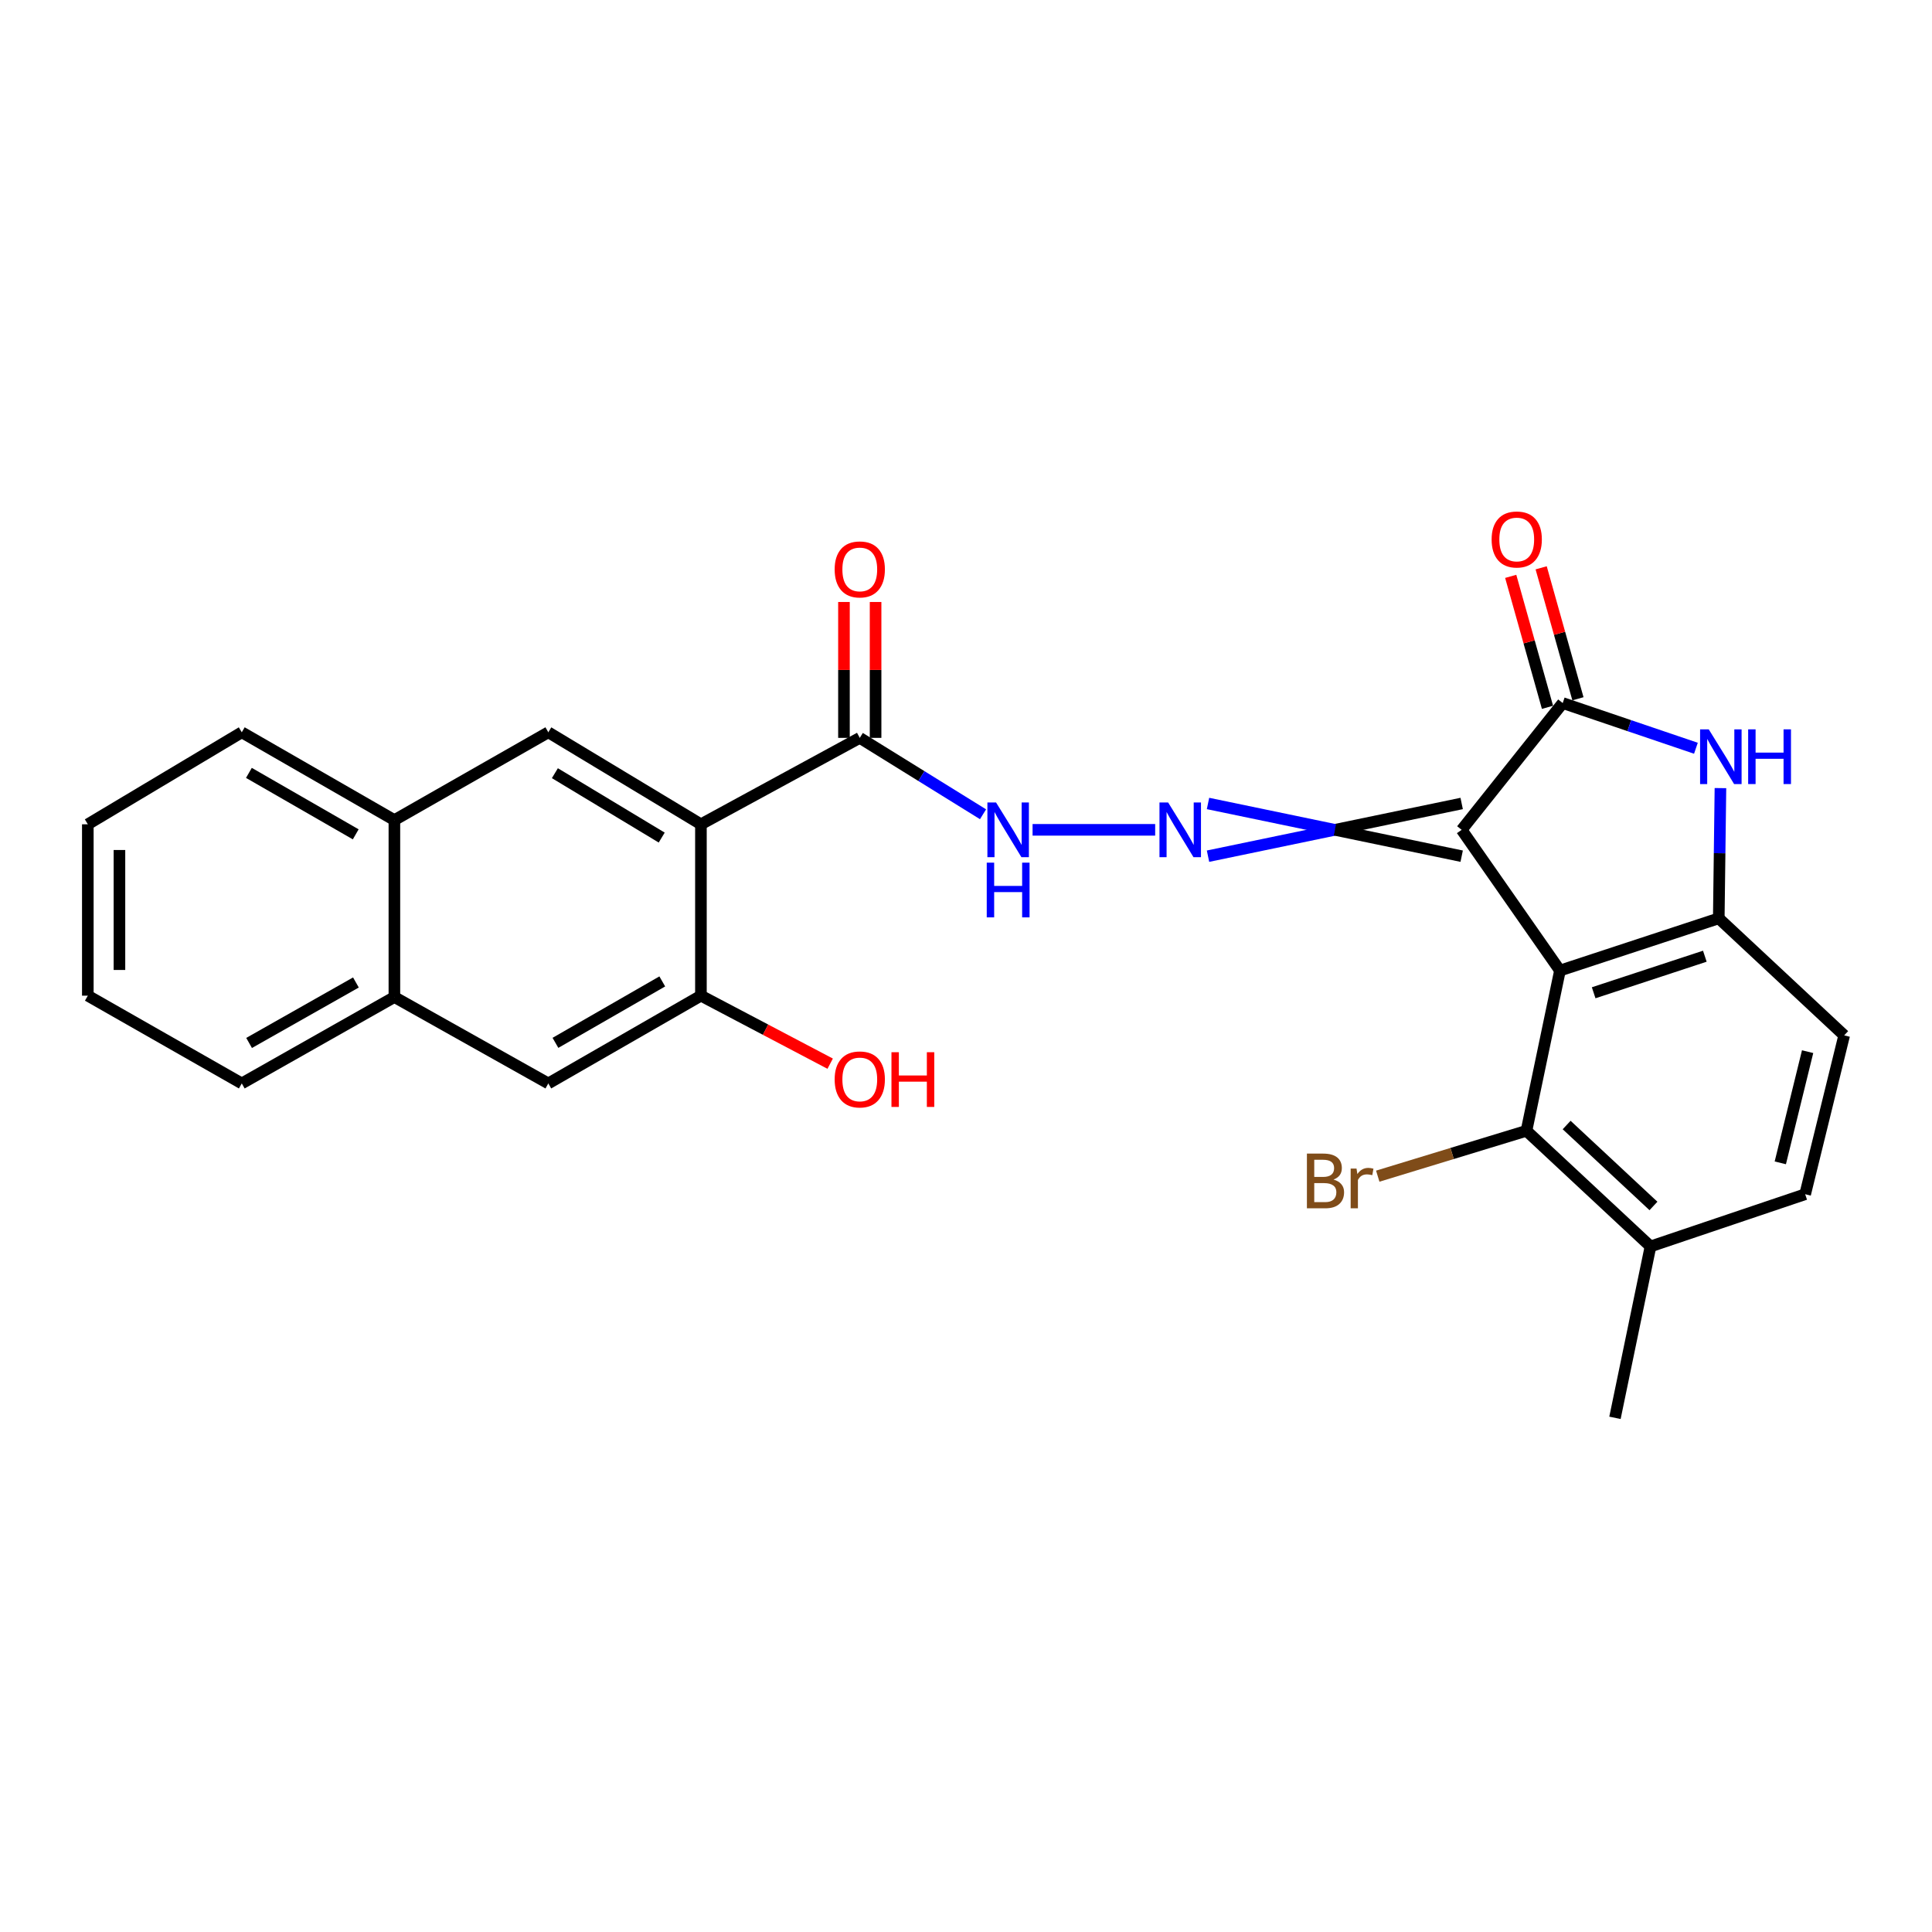<?xml version='1.0' encoding='iso-8859-1'?>
<svg version='1.1' baseProfile='full'
              xmlns='http://www.w3.org/2000/svg'
                      xmlns:rdkit='http://www.rdkit.org/xml'
                      xmlns:xlink='http://www.w3.org/1999/xlink'
                  xml:space='preserve'
width='1000px' height='1000px' viewBox='0 0 1000 1000'>
<!-- END OF HEADER -->
<rect style='opacity:1.0;fill:#FFFFFF;stroke:none' width='1000' height='1000' x='0' y='0'> </rect>
<path class='bond-0' d='M 756.56,429.519 L 807.432,502.362' style='fill:none;fill-rule:evenodd;stroke:#000000;stroke-width:6px;stroke-linecap:butt;stroke-linejoin:miter;stroke-opacity:1' />
<path class='bond-1' d='M 756.56,429.519 L 808.86,363.897' style='fill:none;fill-rule:evenodd;stroke:#000000;stroke-width:6px;stroke-linecap:butt;stroke-linejoin:miter;stroke-opacity:1' />
<path class='bond-5' d='M 756.56,415.878 L 690.913,429.519' style='fill:none;fill-rule:evenodd;stroke:#000000;stroke-width:6px;stroke-linecap:butt;stroke-linejoin:miter;stroke-opacity:1' />
<path class='bond-5' d='M 690.913,429.519 L 625.265,443.16' style='fill:none;fill-rule:evenodd;stroke:#0000FF;stroke-width:6px;stroke-linecap:butt;stroke-linejoin:miter;stroke-opacity:1' />
<path class='bond-5' d='M 756.56,443.16 L 690.913,429.519' style='fill:none;fill-rule:evenodd;stroke:#000000;stroke-width:6px;stroke-linecap:butt;stroke-linejoin:miter;stroke-opacity:1' />
<path class='bond-5' d='M 690.913,429.519 L 625.265,415.878' style='fill:none;fill-rule:evenodd;stroke:#0000FF;stroke-width:6px;stroke-linecap:butt;stroke-linejoin:miter;stroke-opacity:1' />
<path class='bond-4' d='M 807.432,502.362 L 889.632,475.326' style='fill:none;fill-rule:evenodd;stroke:#000000;stroke-width:6px;stroke-linecap:butt;stroke-linejoin:miter;stroke-opacity:1' />
<path class='bond-4' d='M 824.876,513.856 L 882.417,494.931' style='fill:none;fill-rule:evenodd;stroke:#000000;stroke-width:6px;stroke-linecap:butt;stroke-linejoin:miter;stroke-opacity:1' />
<path class='bond-6' d='M 807.432,502.362 L 790.099,585.3' style='fill:none;fill-rule:evenodd;stroke:#000000;stroke-width:6px;stroke-linecap:butt;stroke-linejoin:miter;stroke-opacity:1' />
<path class='bond-3' d='M 808.86,363.897 L 843.332,375.595' style='fill:none;fill-rule:evenodd;stroke:#000000;stroke-width:6px;stroke-linecap:butt;stroke-linejoin:miter;stroke-opacity:1' />
<path class='bond-3' d='M 843.332,375.595 L 877.805,387.292' style='fill:none;fill-rule:evenodd;stroke:#0000FF;stroke-width:6px;stroke-linecap:butt;stroke-linejoin:miter;stroke-opacity:1' />
<path class='bond-14' d='M 816.739,361.684 L 807.221,327.791' style='fill:none;fill-rule:evenodd;stroke:#000000;stroke-width:6px;stroke-linecap:butt;stroke-linejoin:miter;stroke-opacity:1' />
<path class='bond-14' d='M 807.221,327.791 L 797.703,293.898' style='fill:none;fill-rule:evenodd;stroke:#FF0000;stroke-width:6px;stroke-linecap:butt;stroke-linejoin:miter;stroke-opacity:1' />
<path class='bond-14' d='M 800.98,366.11 L 791.462,332.217' style='fill:none;fill-rule:evenodd;stroke:#000000;stroke-width:6px;stroke-linecap:butt;stroke-linejoin:miter;stroke-opacity:1' />
<path class='bond-14' d='M 791.462,332.217 L 781.944,298.323' style='fill:none;fill-rule:evenodd;stroke:#FF0000;stroke-width:6px;stroke-linecap:butt;stroke-linejoin:miter;stroke-opacity:1' />
<path class='bond-2' d='M 362.799,426.655 L 445.018,381.921' style='fill:none;fill-rule:evenodd;stroke:#000000;stroke-width:6px;stroke-linecap:butt;stroke-linejoin:miter;stroke-opacity:1' />
<path class='bond-8' d='M 362.799,426.655 L 283.808,379.038' style='fill:none;fill-rule:evenodd;stroke:#000000;stroke-width:6px;stroke-linecap:butt;stroke-linejoin:miter;stroke-opacity:1' />
<path class='bond-8' d='M 342.499,433.531 L 287.206,400.2' style='fill:none;fill-rule:evenodd;stroke:#000000;stroke-width:6px;stroke-linecap:butt;stroke-linejoin:miter;stroke-opacity:1' />
<path class='bond-9' d='M 362.799,426.655 L 362.799,515.358' style='fill:none;fill-rule:evenodd;stroke:#000000;stroke-width:6px;stroke-linecap:butt;stroke-linejoin:miter;stroke-opacity:1' />
<path class='bond-26' d='M 890.497,407.922 L 890.065,441.624' style='fill:none;fill-rule:evenodd;stroke:#0000FF;stroke-width:6px;stroke-linecap:butt;stroke-linejoin:miter;stroke-opacity:1' />
<path class='bond-26' d='M 890.065,441.624 L 889.632,475.326' style='fill:none;fill-rule:evenodd;stroke:#000000;stroke-width:6px;stroke-linecap:butt;stroke-linejoin:miter;stroke-opacity:1' />
<path class='bond-15' d='M 889.632,475.326 L 954.545,535.91' style='fill:none;fill-rule:evenodd;stroke:#000000;stroke-width:6px;stroke-linecap:butt;stroke-linejoin:miter;stroke-opacity:1' />
<path class='bond-10' d='M 597.916,429.519 L 534.459,429.519' style='fill:none;fill-rule:evenodd;stroke:#0000FF;stroke-width:6px;stroke-linecap:butt;stroke-linejoin:miter;stroke-opacity:1' />
<path class='bond-16' d='M 790.099,585.3 L 854.293,645.156' style='fill:none;fill-rule:evenodd;stroke:#000000;stroke-width:6px;stroke-linecap:butt;stroke-linejoin:miter;stroke-opacity:1' />
<path class='bond-16' d='M 810.891,582.306 L 855.827,624.206' style='fill:none;fill-rule:evenodd;stroke:#000000;stroke-width:6px;stroke-linecap:butt;stroke-linejoin:miter;stroke-opacity:1' />
<path class='bond-19' d='M 790.099,585.3 L 751.61,597.042' style='fill:none;fill-rule:evenodd;stroke:#000000;stroke-width:6px;stroke-linecap:butt;stroke-linejoin:miter;stroke-opacity:1' />
<path class='bond-19' d='M 751.61,597.042 L 713.121,608.784' style='fill:none;fill-rule:evenodd;stroke:#7F4C19;stroke-width:6px;stroke-linecap:butt;stroke-linejoin:miter;stroke-opacity:1' />
<path class='bond-7' d='M 445.018,381.921 L 476.918,401.692' style='fill:none;fill-rule:evenodd;stroke:#000000;stroke-width:6px;stroke-linecap:butt;stroke-linejoin:miter;stroke-opacity:1' />
<path class='bond-7' d='M 476.918,401.692 L 508.818,421.463' style='fill:none;fill-rule:evenodd;stroke:#0000FF;stroke-width:6px;stroke-linecap:butt;stroke-linejoin:miter;stroke-opacity:1' />
<path class='bond-17' d='M 453.202,381.921 L 453.202,346.755' style='fill:none;fill-rule:evenodd;stroke:#000000;stroke-width:6px;stroke-linecap:butt;stroke-linejoin:miter;stroke-opacity:1' />
<path class='bond-17' d='M 453.202,346.755 L 453.202,311.588' style='fill:none;fill-rule:evenodd;stroke:#FF0000;stroke-width:6px;stroke-linecap:butt;stroke-linejoin:miter;stroke-opacity:1' />
<path class='bond-17' d='M 436.833,381.921 L 436.833,346.755' style='fill:none;fill-rule:evenodd;stroke:#000000;stroke-width:6px;stroke-linecap:butt;stroke-linejoin:miter;stroke-opacity:1' />
<path class='bond-17' d='M 436.833,346.755 L 436.833,311.588' style='fill:none;fill-rule:evenodd;stroke:#FF0000;stroke-width:6px;stroke-linecap:butt;stroke-linejoin:miter;stroke-opacity:1' />
<path class='bond-12' d='M 283.808,379.038 L 204.136,424.481' style='fill:none;fill-rule:evenodd;stroke:#000000;stroke-width:6px;stroke-linecap:butt;stroke-linejoin:miter;stroke-opacity:1' />
<path class='bond-11' d='M 362.799,515.358 L 283.808,560.782' style='fill:none;fill-rule:evenodd;stroke:#000000;stroke-width:6px;stroke-linecap:butt;stroke-linejoin:miter;stroke-opacity:1' />
<path class='bond-11' d='M 342.79,507.981 L 287.497,539.778' style='fill:none;fill-rule:evenodd;stroke:#000000;stroke-width:6px;stroke-linecap:butt;stroke-linejoin:miter;stroke-opacity:1' />
<path class='bond-20' d='M 362.799,515.358 L 396.247,532.96' style='fill:none;fill-rule:evenodd;stroke:#000000;stroke-width:6px;stroke-linecap:butt;stroke-linejoin:miter;stroke-opacity:1' />
<path class='bond-20' d='M 396.247,532.96 L 429.695,550.563' style='fill:none;fill-rule:evenodd;stroke:#FF0000;stroke-width:6px;stroke-linecap:butt;stroke-linejoin:miter;stroke-opacity:1' />
<path class='bond-13' d='M 283.808,560.782 L 204.136,516.067' style='fill:none;fill-rule:evenodd;stroke:#000000;stroke-width:6px;stroke-linecap:butt;stroke-linejoin:miter;stroke-opacity:1' />
<path class='bond-21' d='M 204.136,424.481 L 125.145,379.038' style='fill:none;fill-rule:evenodd;stroke:#000000;stroke-width:6px;stroke-linecap:butt;stroke-linejoin:miter;stroke-opacity:1' />
<path class='bond-21' d='M 184.124,431.854 L 128.831,400.044' style='fill:none;fill-rule:evenodd;stroke:#000000;stroke-width:6px;stroke-linecap:butt;stroke-linejoin:miter;stroke-opacity:1' />
<path class='bond-28' d='M 204.136,424.481 L 204.136,516.067' style='fill:none;fill-rule:evenodd;stroke:#000000;stroke-width:6px;stroke-linecap:butt;stroke-linejoin:miter;stroke-opacity:1' />
<path class='bond-22' d='M 204.136,516.067 L 125.145,560.782' style='fill:none;fill-rule:evenodd;stroke:#000000;stroke-width:6px;stroke-linecap:butt;stroke-linejoin:miter;stroke-opacity:1' />
<path class='bond-22' d='M 184.223,508.529 L 128.93,539.83' style='fill:none;fill-rule:evenodd;stroke:#000000;stroke-width:6px;stroke-linecap:butt;stroke-linejoin:miter;stroke-opacity:1' />
<path class='bond-27' d='M 954.545,535.91 L 934.348,618.129' style='fill:none;fill-rule:evenodd;stroke:#000000;stroke-width:6px;stroke-linecap:butt;stroke-linejoin:miter;stroke-opacity:1' />
<path class='bond-27' d='M 935.619,544.338 L 921.481,601.891' style='fill:none;fill-rule:evenodd;stroke:#000000;stroke-width:6px;stroke-linecap:butt;stroke-linejoin:miter;stroke-opacity:1' />
<path class='bond-18' d='M 854.293,645.156 L 934.348,618.129' style='fill:none;fill-rule:evenodd;stroke:#000000;stroke-width:6px;stroke-linecap:butt;stroke-linejoin:miter;stroke-opacity:1' />
<path class='bond-23' d='M 854.293,645.156 L 835.905,733.868' style='fill:none;fill-rule:evenodd;stroke:#000000;stroke-width:6px;stroke-linecap:butt;stroke-linejoin:miter;stroke-opacity:1' />
<path class='bond-24' d='M 125.145,379.038 L 45.455,426.655' style='fill:none;fill-rule:evenodd;stroke:#000000;stroke-width:6px;stroke-linecap:butt;stroke-linejoin:miter;stroke-opacity:1' />
<path class='bond-25' d='M 125.145,560.782 L 45.455,515.358' style='fill:none;fill-rule:evenodd;stroke:#000000;stroke-width:6px;stroke-linecap:butt;stroke-linejoin:miter;stroke-opacity:1' />
<path class='bond-29' d='M 45.455,426.655 L 45.455,515.358' style='fill:none;fill-rule:evenodd;stroke:#000000;stroke-width:6px;stroke-linecap:butt;stroke-linejoin:miter;stroke-opacity:1' />
<path class='bond-29' d='M 61.824,439.96 L 61.824,502.052' style='fill:none;fill-rule:evenodd;stroke:#000000;stroke-width:6px;stroke-linecap:butt;stroke-linejoin:miter;stroke-opacity:1' />
<path  class='atom-4' d='M 884.446 377.51
L 893.726 392.51
Q 894.646 393.99, 896.126 396.67
Q 897.606 399.35, 897.686 399.51
L 897.686 377.51
L 901.446 377.51
L 901.446 405.83
L 897.566 405.83
L 887.606 389.43
Q 886.446 387.51, 885.206 385.31
Q 884.006 383.11, 883.646 382.43
L 883.646 405.83
L 879.966 405.83
L 879.966 377.51
L 884.446 377.51
' fill='#0000FF'/>
<path  class='atom-4' d='M 904.846 377.51
L 908.686 377.51
L 908.686 389.55
L 923.166 389.55
L 923.166 377.51
L 927.006 377.51
L 927.006 405.83
L 923.166 405.83
L 923.166 392.75
L 908.686 392.75
L 908.686 405.83
L 904.846 405.83
L 904.846 377.51
' fill='#0000FF'/>
<path  class='atom-6' d='M 604.623 415.359
L 613.903 430.359
Q 614.823 431.839, 616.303 434.519
Q 617.783 437.199, 617.863 437.359
L 617.863 415.359
L 621.623 415.359
L 621.623 443.679
L 617.743 443.679
L 607.783 427.279
Q 606.623 425.359, 605.383 423.159
Q 604.183 420.959, 603.823 420.279
L 603.823 443.679
L 600.143 443.679
L 600.143 415.359
L 604.623 415.359
' fill='#0000FF'/>
<path  class='atom-11' d='M 515.557 415.359
L 524.837 430.359
Q 525.757 431.839, 527.237 434.519
Q 528.717 437.199, 528.797 437.359
L 528.797 415.359
L 532.557 415.359
L 532.557 443.679
L 528.677 443.679
L 518.717 427.279
Q 517.557 425.359, 516.317 423.159
Q 515.117 420.959, 514.757 420.279
L 514.757 443.679
L 511.077 443.679
L 511.077 415.359
L 515.557 415.359
' fill='#0000FF'/>
<path  class='atom-11' d='M 510.737 446.511
L 514.577 446.511
L 514.577 458.551
L 529.057 458.551
L 529.057 446.511
L 532.897 446.511
L 532.897 474.831
L 529.057 474.831
L 529.057 461.751
L 514.577 461.751
L 514.577 474.831
L 510.737 474.831
L 510.737 446.511
' fill='#0000FF'/>
<path  class='atom-15' d='M 772.061 279.23
Q 772.061 272.43, 775.421 268.63
Q 778.781 264.83, 785.061 264.83
Q 791.341 264.83, 794.701 268.63
Q 798.061 272.43, 798.061 279.23
Q 798.061 286.11, 794.661 290.03
Q 791.261 293.91, 785.061 293.91
Q 778.821 293.91, 775.421 290.03
Q 772.061 286.15, 772.061 279.23
M 785.061 290.71
Q 789.381 290.71, 791.701 287.83
Q 794.061 284.91, 794.061 279.23
Q 794.061 273.67, 791.701 270.87
Q 789.381 268.03, 785.061 268.03
Q 780.741 268.03, 778.381 270.83
Q 776.061 273.63, 776.061 279.23
Q 776.061 284.95, 778.381 287.83
Q 780.741 290.71, 785.061 290.71
' fill='#FF0000'/>
<path  class='atom-18' d='M 432.018 294.726
Q 432.018 287.926, 435.378 284.126
Q 438.738 280.326, 445.018 280.326
Q 451.298 280.326, 454.658 284.126
Q 458.018 287.926, 458.018 294.726
Q 458.018 301.606, 454.618 305.526
Q 451.218 309.406, 445.018 309.406
Q 438.778 309.406, 435.378 305.526
Q 432.018 301.646, 432.018 294.726
M 445.018 306.206
Q 449.338 306.206, 451.658 303.326
Q 454.018 300.406, 454.018 294.726
Q 454.018 289.166, 451.658 286.366
Q 449.338 283.526, 445.018 283.526
Q 440.698 283.526, 438.338 286.326
Q 436.018 289.126, 436.018 294.726
Q 436.018 300.446, 438.338 303.326
Q 440.698 306.206, 445.018 306.206
' fill='#FF0000'/>
<path  class='atom-20' d='M 690.217 610.543
Q 692.937 611.303, 694.297 612.983
Q 695.697 614.623, 695.697 617.063
Q 695.697 620.983, 693.177 623.223
Q 690.697 625.423, 685.977 625.423
L 676.457 625.423
L 676.457 597.103
L 684.817 597.103
Q 689.657 597.103, 692.097 599.063
Q 694.537 601.023, 694.537 604.623
Q 694.537 608.903, 690.217 610.543
M 680.257 600.303
L 680.257 609.183
L 684.817 609.183
Q 687.617 609.183, 689.057 608.063
Q 690.537 606.903, 690.537 604.623
Q 690.537 600.303, 684.817 600.303
L 680.257 600.303
M 685.977 622.223
Q 688.737 622.223, 690.217 620.903
Q 691.697 619.583, 691.697 617.063
Q 691.697 614.743, 690.057 613.583
Q 688.457 612.383, 685.377 612.383
L 680.257 612.383
L 680.257 622.223
L 685.977 622.223
' fill='#7F4C19'/>
<path  class='atom-20' d='M 702.137 604.863
L 702.577 607.703
Q 704.737 604.503, 708.257 604.503
Q 709.377 604.503, 710.897 604.903
L 710.297 608.263
Q 708.577 607.863, 707.617 607.863
Q 705.937 607.863, 704.817 608.543
Q 703.737 609.183, 702.857 610.743
L 702.857 625.423
L 699.097 625.423
L 699.097 604.863
L 702.137 604.863
' fill='#7F4C19'/>
<path  class='atom-21' d='M 432.018 558.707
Q 432.018 551.907, 435.378 548.107
Q 438.738 544.307, 445.018 544.307
Q 451.298 544.307, 454.658 548.107
Q 458.018 551.907, 458.018 558.707
Q 458.018 565.587, 454.618 569.507
Q 451.218 573.387, 445.018 573.387
Q 438.778 573.387, 435.378 569.507
Q 432.018 565.627, 432.018 558.707
M 445.018 570.187
Q 449.338 570.187, 451.658 567.307
Q 454.018 564.387, 454.018 558.707
Q 454.018 553.147, 451.658 550.347
Q 449.338 547.507, 445.018 547.507
Q 440.698 547.507, 438.338 550.307
Q 436.018 553.107, 436.018 558.707
Q 436.018 564.427, 438.338 567.307
Q 440.698 570.187, 445.018 570.187
' fill='#FF0000'/>
<path  class='atom-21' d='M 461.418 544.627
L 465.258 544.627
L 465.258 556.667
L 479.738 556.667
L 479.738 544.627
L 483.578 544.627
L 483.578 572.947
L 479.738 572.947
L 479.738 559.867
L 465.258 559.867
L 465.258 572.947
L 461.418 572.947
L 461.418 544.627
' fill='#FF0000'/>
</svg>
